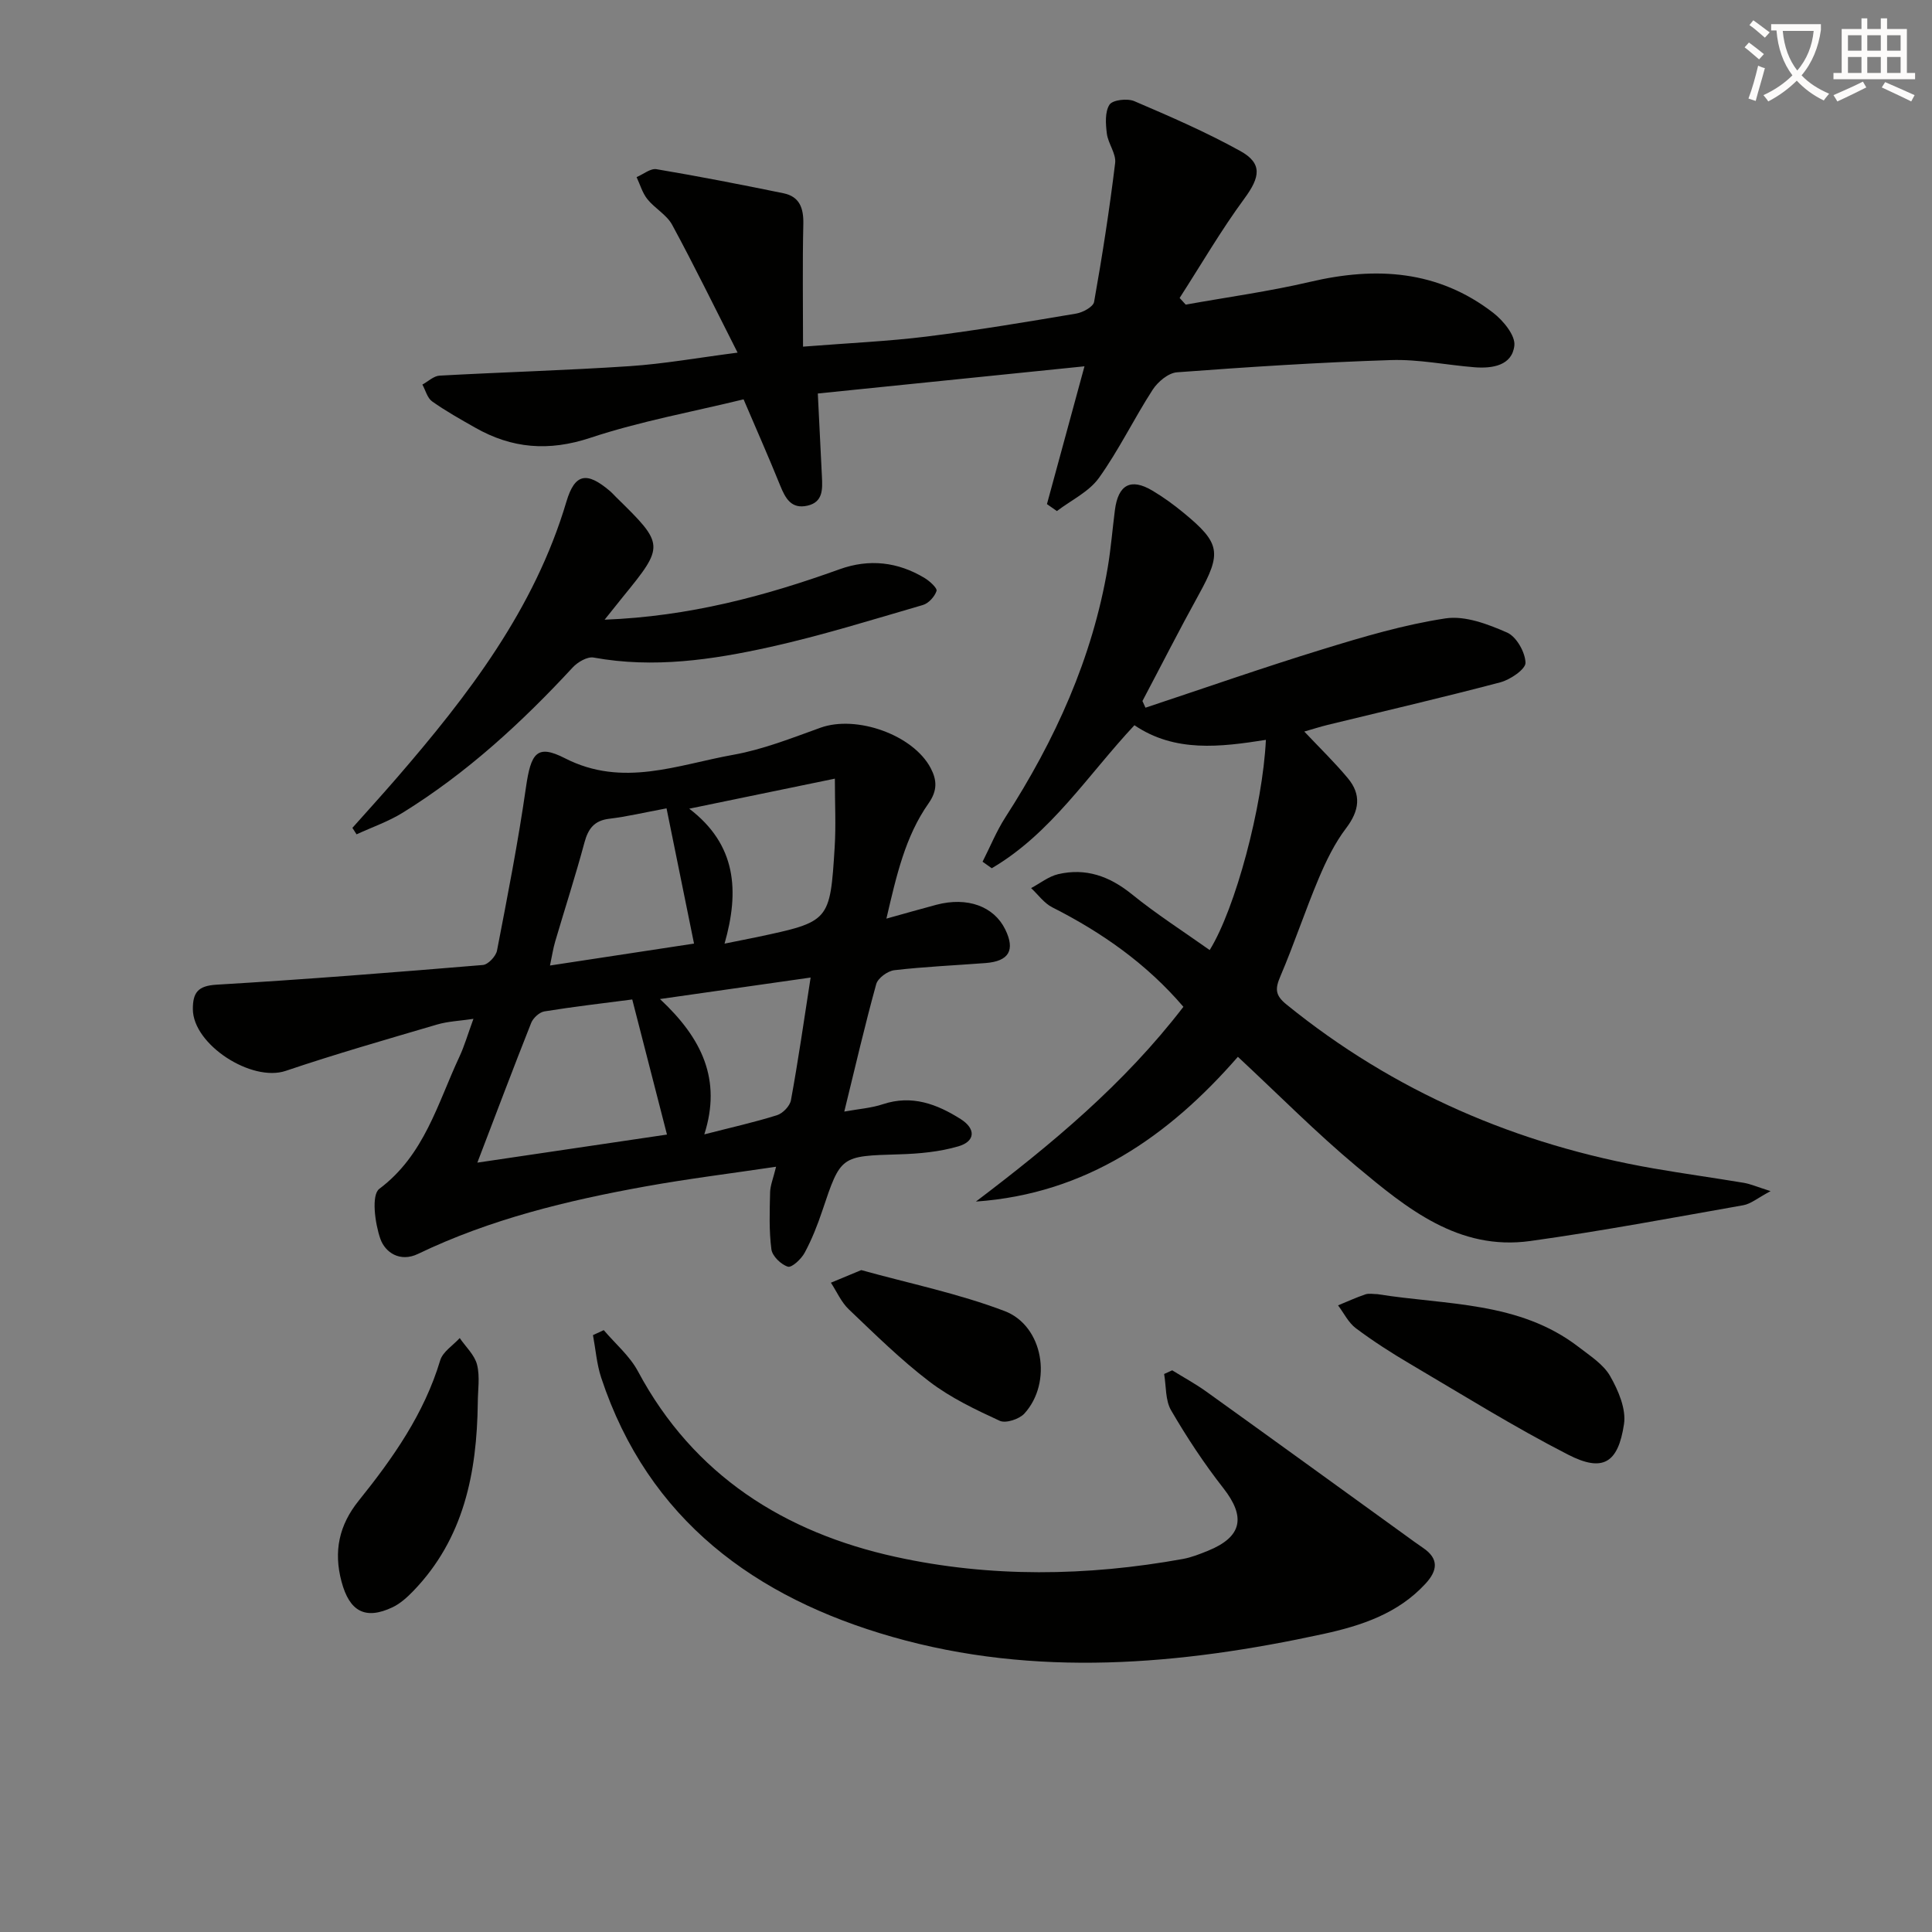 <svg enable-background="new 0 0 400 400" viewBox="0 0 400 400" xmlns="http://www.w3.org/2000/svg"><rect x="0" y="0" width="400" height="400" fill="#808080" stroke="none"/><path d="m362.1 8.8c1.1.8 2.1 1.6 3.1 2.4l-1 1.1c-1.3-1.1-2.3-2-3-2.5zm1.9 4.8c.5.2.9.4 1.4.5-.6 2.3-1.3 4.5-1.9 6.8l-1.5-.5c.8-2.1 1.4-4.3 2-6.8zm-1-9.4c1.3.9 2.4 1.8 3.4 2.5l-1 1.1c-1.4-1.2-2.4-2.1-3.2-2.6zm3.7 2.2v-1.4h10.3v1.2c-.5 3.6-1.8 6.8-4 9.4 1.5 1.6 3.4 2.8 5.7 3.8-.3.4-.7.8-1.1 1.4-2.3-1.1-4.1-2.5-5.6-4.1-1.6 1.6-3.6 3.1-5.9 4.3-.3-.5-.7-.9-1-1.3 2.4-1.1 4.4-2.5 6-4.1-1.9-2.5-3-5.6-3.3-9.3h-1.1zm8.8 0h-6.4c.3 3.3 1.3 6 3 8.2 2-2.3 3.1-5.1 3.4-8.2z" fill="#fcfbfa"/><path d="m385.3 3.8h1.3v2.2h2.8v-2.2h1.3v2.2h4.1v9.1h1.7v1.3h-16.9v-1.3h1.7v-9.1h4.1v-2.2zm.4 13.1.7 1.2c-1.8.9-3.8 1.9-6 2.9-.2-.4-.5-.8-.8-1.3 2.3-1 4.3-1.9 6.1-2.8zm-3.1-6.4h2.8v-3.2h-2.8zm0 4.6h2.8v-3.3h-2.8zm4-4.6h2.8v-3.2h-2.8zm0 4.6h2.8v-3.3h-2.8zm3.7 1.9c2.1.9 4.1 1.8 6.1 2.7l-.7 1.3c-2.2-1.1-4.2-2-6.1-2.9zm3.2-9.7h-2.8v3.2h2.8zm-2.8 7.8h2.8v-3.3h-2.8z" fill="#fcfbfa"/><g fill="#010100"><path d="m183.52 190.19c4.09-1.13 7.21-2.04 10.36-2.87 6.38-1.68 11.88.3 14.24 5.1 2.11 4.3.78 6.6-4.08 6.97-6.29.48-12.61.75-18.88 1.48-1.39.16-3.41 1.64-3.75 2.89-2.34 8.46-4.32 17.03-6.61 26.38 3.03-.55 5.62-.73 8.01-1.53 5.99-1.98 11.16-.03 16.07 3.07 3.19 2.01 3.09 4.62-.47 5.66-3.91 1.14-8.12 1.53-12.21 1.65-12.16.36-12.12.26-15.95 11.68-1 2.98-2.17 5.95-3.66 8.71-.7 1.29-2.65 3.12-3.47 2.87-1.42-.44-3.23-2.19-3.41-3.59-.51-3.88-.36-7.85-.27-11.78.03-1.44.64-2.86 1.24-5.32-9.41 1.4-18.25 2.49-27.01 4.07-16.21 2.92-32.16 6.78-47.11 13.97-3.75 1.81-6.82-.3-7.81-3.11-1.13-3.22-1.9-9.09-.22-10.35 9.36-7.02 12.05-17.66 16.57-27.32 1.05-2.24 1.73-4.64 2.92-7.88-2.89.43-5.28.52-7.5 1.17-10.49 3.09-21.01 6.1-31.36 9.6-7.06 2.39-19.21-5.43-19.23-12.78-.01-3.4 1.03-4.83 4.87-5.06 18.41-1.09 36.8-2.55 55.18-4.08 1.08-.09 2.69-1.8 2.92-2.98 2.17-11.22 4.37-22.46 5.99-33.77 1.03-7.16 2.27-9.02 8.08-6.05 11.97 6.13 23.36 1.33 34.86-.72 6.15-1.1 12.11-3.47 18.03-5.6 7.44-2.68 19.21 1.45 22.84 8.38 1.27 2.44 1.43 4.59-.45 7.27-4.83 6.86-6.64 14.92-8.73 23.87zm-84.69 50.52c13.59-2.01 26.47-3.91 39.26-5.81-2.44-9.49-4.77-18.56-7.19-27.97-6.08.79-12.15 1.49-18.19 2.47-1.03.17-2.32 1.35-2.73 2.37-3.72 9.37-7.27 18.81-11.15 28.94zm43.87-73.28c9.8 7.47 10.41 17.05 7.31 27.94 2.82-.57 4.74-.94 6.65-1.34 15.12-3.22 15.19-3.21 16.15-18.64.28-4.47.04-8.98.04-14.18-10.31 2.13-19.69 4.06-30.15 6.22zm-4.7-.07c-4.71.88-8.24 1.72-11.83 2.15-3.13.37-4.39 2.04-5.17 4.94-1.85 6.88-4.05 13.66-6.06 20.5-.43 1.46-.65 2.98-1.07 4.95 10.1-1.54 19.38-2.95 29.82-4.54-1.9-9.37-3.73-18.32-5.69-28zm29.83 35.03c-10.55 1.51-20.36 2.91-31.19 4.45 8.71 8.13 12.8 16.69 9.18 28.02 5.56-1.43 10.37-2.5 15.05-3.97 1.21-.38 2.68-1.91 2.89-3.12 1.49-8.13 2.67-16.32 4.07-25.38z"/><path d="m237.16 146.52c12.23-4.06 24.39-8.32 36.7-12.1 8.36-2.57 16.83-5.09 25.43-6.39 4.06-.61 8.78 1.2 12.75 2.94 1.92.85 3.73 4.05 3.8 6.24.04 1.33-3.13 3.5-5.19 4.05-11.87 3.14-23.84 5.91-35.77 8.82-1.54.38-3.06.87-4.84 1.38 3.21 3.4 6.28 6.38 9 9.64 2.86 3.41 2.41 6.73-.33 10.35-2.36 3.1-4.13 6.74-5.66 10.36-2.83 6.71-5.11 13.64-7.97 20.34-1.09 2.55-1.1 3.89 1.25 5.8 22.32 18.12 47.81 29.05 76.01 33.96 6.21 1.08 12.47 1.94 18.69 2.98 1.41.24 2.76.84 5.55 1.72-2.67 1.42-4.08 2.64-5.65 2.92-14.69 2.59-29.35 5.36-44.12 7.41-14.83 2.06-25.55-6.77-35.9-15.4-8.41-7.02-16.14-14.85-24.62-22.74-14.27 16.39-31.38 28.37-54.24 29.97 15.65-11.86 30.67-24.31 42.96-40.32-7.6-8.89-16.85-15.39-27.15-20.6-1.7-.86-2.93-2.63-4.38-3.98 1.86-.99 3.61-2.41 5.59-2.88 5.73-1.34 10.63.41 15.24 4.13 5.13 4.16 10.73 7.74 16.14 11.58 5.31-8.55 10.98-29.73 11.64-43.52-9.41 1.48-18.82 2.66-27.22-3.03-9.69 10.36-17.29 22.44-29.54 29.61-.63-.45-1.26-.9-1.9-1.35 1.57-3.09 2.88-6.34 4.75-9.24 10.27-15.94 17.99-32.9 21.17-51.71.66-3.93.97-7.91 1.48-11.86.68-5.26 3.28-6.67 7.73-4.04 2.28 1.35 4.45 2.93 6.5 4.62 7.65 6.29 7.9 8.29 3.12 16.95-4.01 7.26-7.77 14.67-11.65 22.01.22.45.43.92.63 1.38z"/><path d="m216.76 104.37c2.51-9.23 5.03-18.46 7.77-28.53-18.71 1.91-36.75 3.75-55.21 5.63.29 5.78.58 11.49.85 17.2.12 2.55.28 5.27-2.98 6.02-3.36.77-4.59-1.52-5.67-4.19-2.34-5.79-4.87-11.5-7.57-17.82-10.57 2.58-21.4 4.54-31.74 7.97-8.6 2.85-16.22 2.22-23.83-2.11-3.03-1.72-6.09-3.43-8.92-5.44-.99-.7-1.36-2.3-2.01-3.48 1.19-.64 2.35-1.79 3.57-1.85 13.11-.72 26.24-1.09 39.33-1.96 7.07-.47 14.08-1.73 22.36-2.8-4.78-9.42-8.98-18.04-13.55-26.47-1.13-2.08-3.59-3.39-5.13-5.31-1.03-1.29-1.51-3.02-2.23-4.56 1.38-.58 2.87-1.85 4.12-1.64 8.79 1.48 17.55 3.19 26.28 4.98 3.34.68 4.19 3.07 4.12 6.35-.19 8.27-.06 16.54-.06 25.41 9.49-.75 17.57-1.1 25.58-2.09 10.37-1.29 20.68-3.02 30.99-4.76 1.37-.23 3.51-1.4 3.69-2.41 1.7-9.55 3.19-19.14 4.36-28.77.23-1.93-1.46-4.01-1.72-6.09-.25-2-.42-4.48.55-5.98.64-.99 3.69-1.34 5.13-.73 7.43 3.18 14.88 6.41 21.94 10.32 4.67 2.58 4.1 5.44.87 9.83-4.85 6.59-8.98 13.71-13.42 20.6.42.46.84.92 1.26 1.38 8.6-1.55 17.28-2.73 25.77-4.72 13.64-3.2 26.47-2.41 37.89 6.41 2.08 1.61 4.63 4.7 4.38 6.8-.47 4.11-4.52 4.77-8.23 4.48-5.79-.46-11.59-1.68-17.34-1.49-14.77.47-29.53 1.43-44.27 2.53-1.79.13-3.96 1.95-5.03 3.59-3.88 5.99-7 12.5-11.14 18.28-2.07 2.88-5.75 4.61-8.7 6.86-.69-.49-1.37-.97-2.06-1.44z"/><path d="m125 275.39c2.4 2.83 5.38 5.34 7.09 8.54 11.53 21.56 30.36 33.36 53.32 38.4 19.6 4.31 39.63 4.03 59.48.44 1.78-.32 3.52-1.02 5.21-1.7 7.09-2.89 7.86-7 3.17-12.98-3.98-5.08-7.56-10.52-10.81-16.1-1.21-2.08-1-4.99-1.44-7.52.56-.25 1.11-.51 1.67-.76 2.35 1.45 4.79 2.78 7.03 4.38 13.77 9.88 27.49 19.83 41.23 29.76 1.21.88 2.42 1.77 3.66 2.61 3.37 2.27 3.01 4.73.52 7.43-5.7 6.2-13.29 8.69-21.12 10.4-29.7 6.46-59.7 9.06-89.26.61-28.3-8.08-50.54-24.19-60.28-53.67-.93-2.82-1.15-5.87-1.7-8.81.73-.34 1.48-.68 2.23-1.03z"/><path d="m72.96 171.4c3.04-3.41 6.11-6.79 9.1-10.24 14.86-17.18 28.59-35.02 35.21-57.3 1.74-5.86 4.22-6.26 8.97-2.23.51.43.95.94 1.42 1.4 9.91 9.69 9.93 9.97 1.35 20.49-1.1 1.35-2.18 2.72-3.83 4.78 17.49-.67 33.2-4.88 48.64-10.44 6.13-2.21 12.08-1.54 17.64 1.83 1.04.63 2.63 2.09 2.44 2.66-.39 1.18-1.65 2.57-2.83 2.91-10.49 3.05-20.95 6.32-31.61 8.69-11.99 2.66-24.16 4.45-36.55 2.19-1.3-.24-3.31.93-4.34 2.05-10.55 11.4-21.91 21.84-35.16 30.05-2.98 1.85-6.38 3.02-9.59 4.5-.28-.45-.57-.89-.86-1.34z"/><path d="m285.19 267.94c14.24 2.29 29.32 1.44 41.65 10.94 2.35 1.82 5.12 3.57 6.52 6.02 1.69 2.96 3.35 6.81 2.87 9.96-1.22 8.1-4.41 9.98-11.55 6.32-11.19-5.73-21.89-12.41-32.74-18.8-3.86-2.27-7.64-4.7-11.22-7.38-1.55-1.16-2.48-3.13-3.69-4.74 1.89-.77 3.74-1.63 5.67-2.28.76-.25 1.66-.04 2.49-.04z"/><path d="m98.92 290.48c-.19 14.43-2.86 28.06-13.37 38.94-1.25 1.29-2.67 2.58-4.26 3.34-5.69 2.7-8.94.85-10.58-5.3-1.68-6.28-.51-11.7 3.55-16.75 7.09-8.82 13.56-18 16.88-29.07.54-1.78 2.65-3.08 4.04-4.61 1.25 1.83 3.09 3.51 3.59 5.52.63 2.5.15 5.28.15 7.93z"/><path d="m178.31 262.96c10.01 2.78 20.14 4.85 29.68 8.48 8.06 3.07 9.94 14.81 4.1 21.22-1.06 1.16-3.85 2.08-5.11 1.5-5.04-2.32-10.18-4.77-14.56-8.12-5.92-4.51-11.27-9.8-16.68-14.95-1.57-1.49-2.49-3.66-3.71-5.52 1.97-.81 3.95-1.64 6.28-2.61z"/></g></svg>
